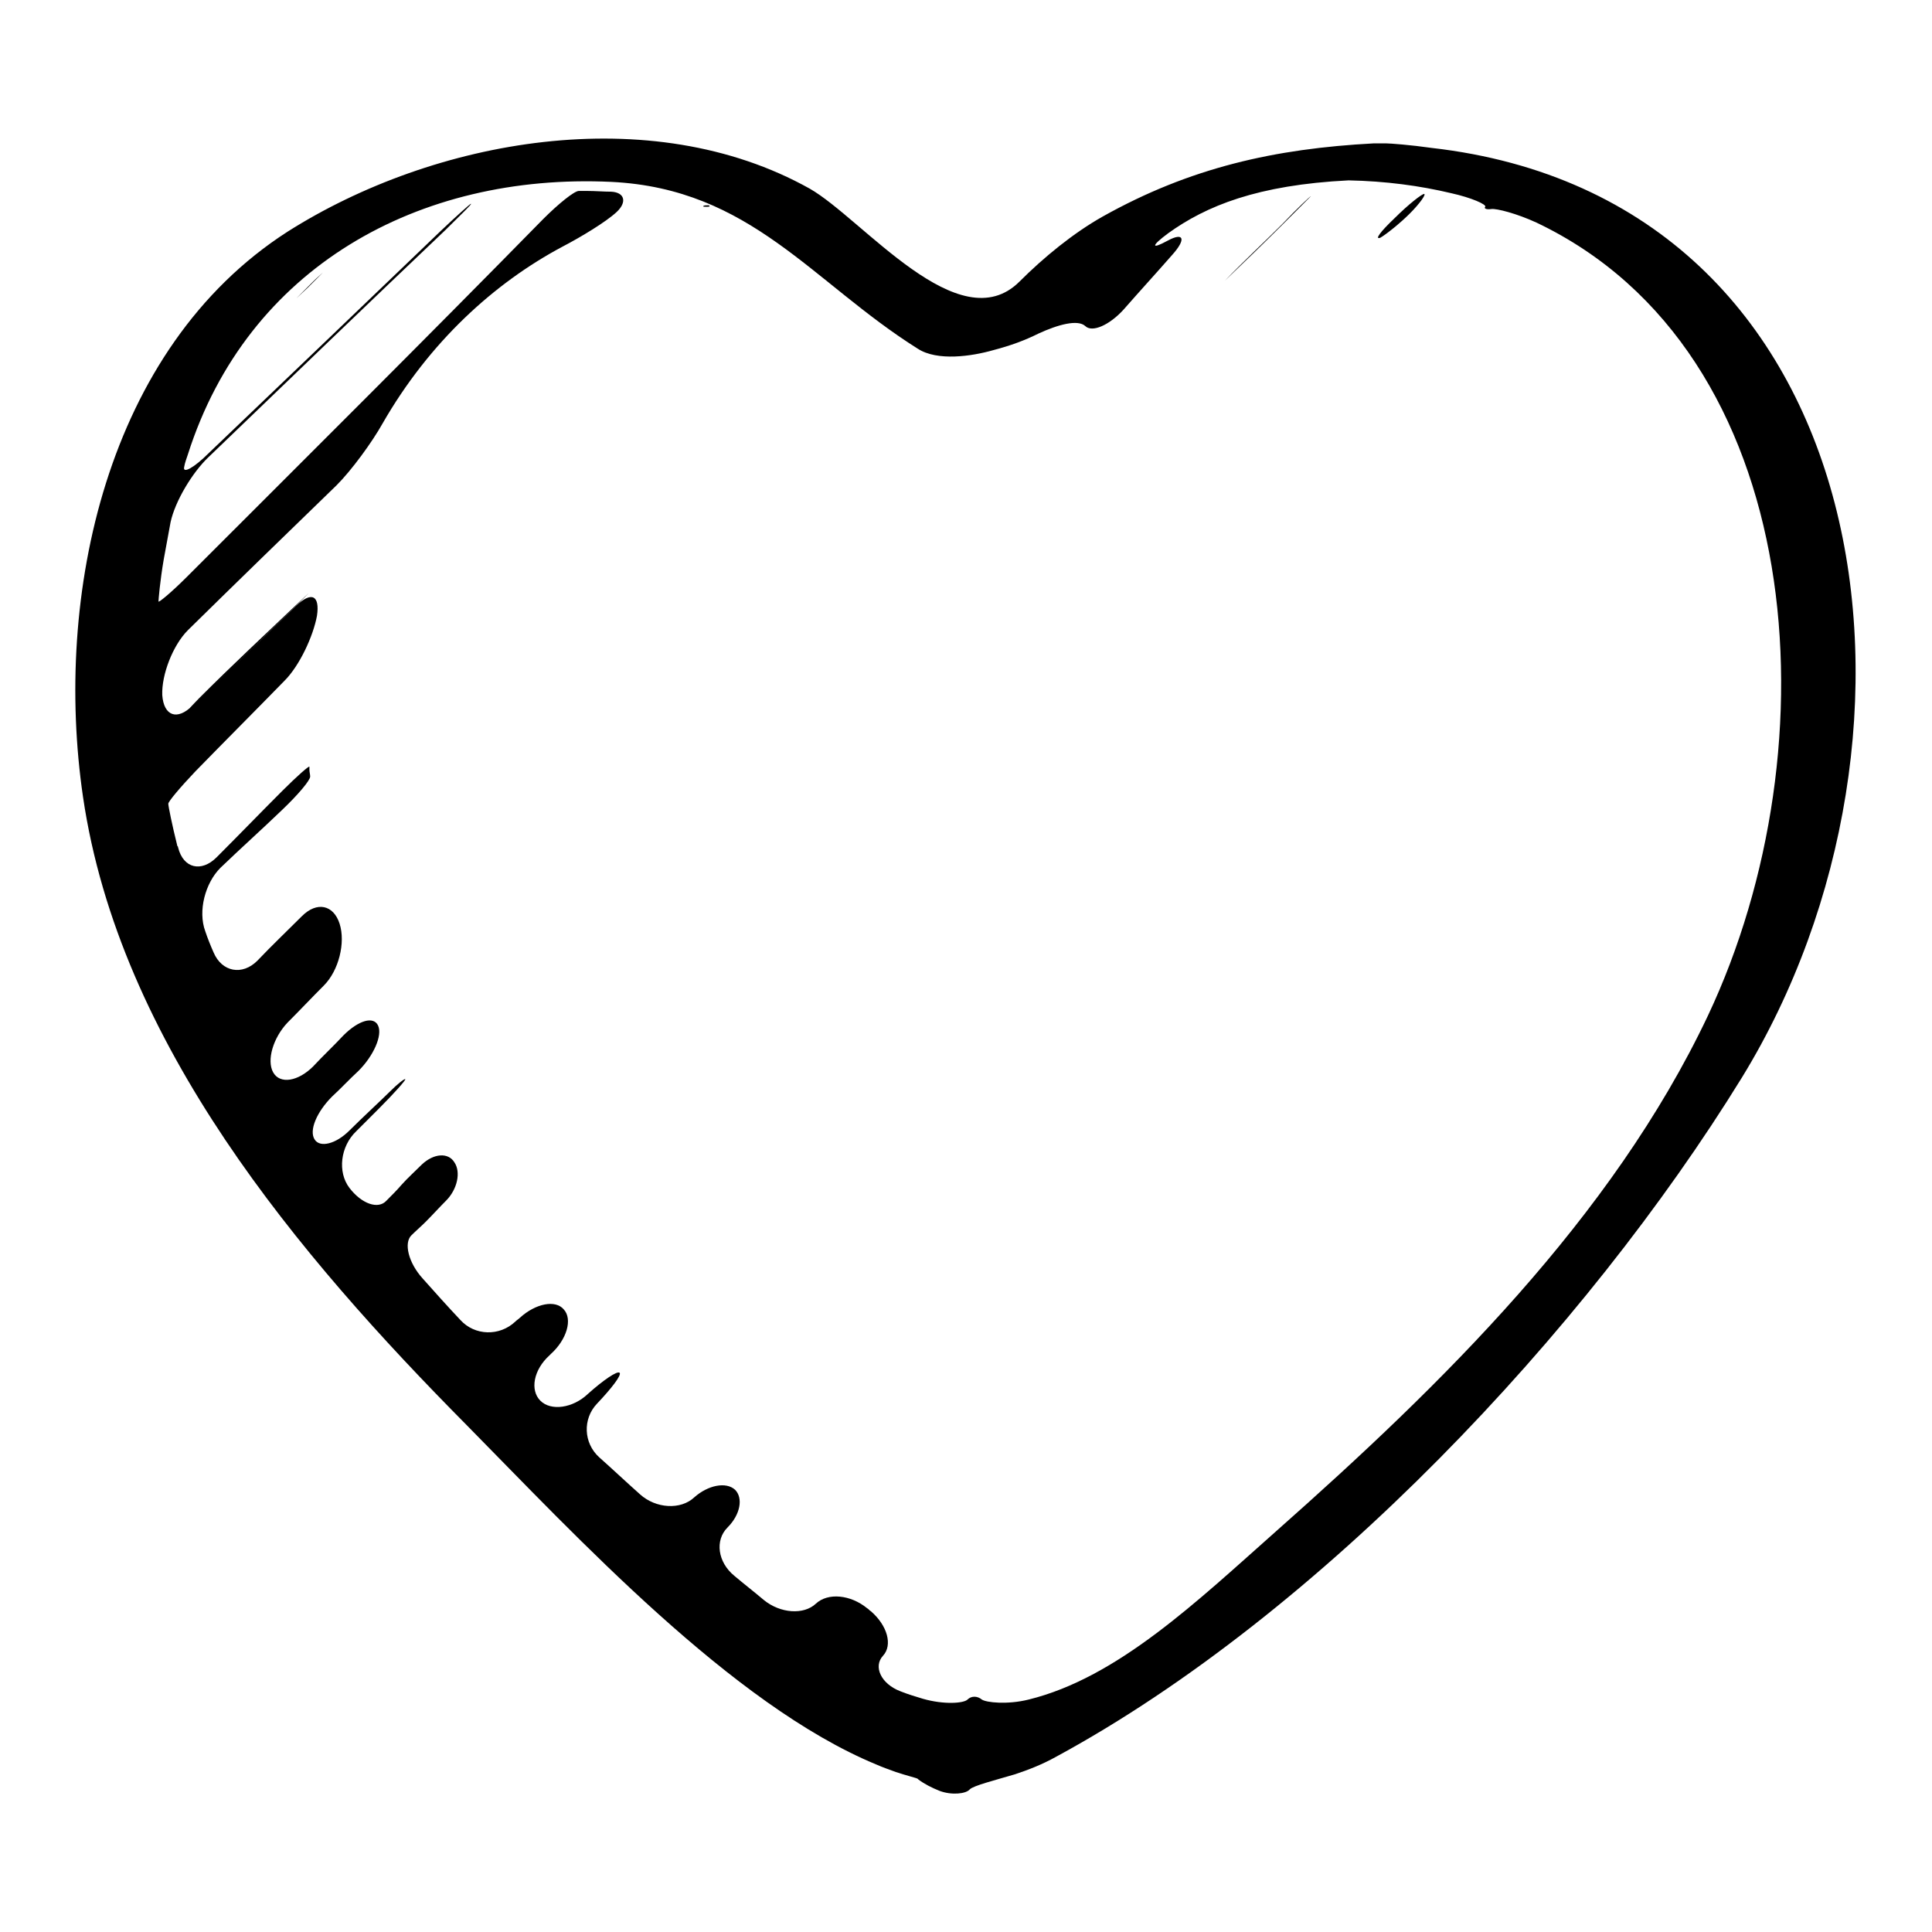 <?xml version="1.0" encoding="utf-8"?>
<!-- Svg Vector Icons : http://www.onlinewebfonts.com/icon -->
<!DOCTYPE svg PUBLIC "-//W3C//DTD SVG 1.1//EN" "http://www.w3.org/Graphics/SVG/1.1/DTD/svg11.dtd">
<svg version="1.1" xmlns="http://www.w3.org/2000/svg" xmlns:xlink="http://www.w3.org/1999/xlink" x="0px" y="0px" viewBox="0 0 256 256" enable-background="new 0 0 256 256" xml:space="preserve">
<g><g><g><g><path fill="#000000" d="M183.7,19c-0.3,0-0.6,0-1,0c-0.2,0-0.5,0-0.7,0c-13.1,0.7-24.3,3.2-35.9,9.7c-3.9,2.2-7.8,5.4-11,8.6c-8,8-20.8-8.3-27.8-12.3c-21.1-11.8-49.8-6.6-69.2,5.7C14,46.2,7.1,79,11,105.6c4.8,32.7,28.5,60.7,50.9,83.3c14.4,14.6,35.1,37,54.2,44.9c0.9,0.4,1.8,0.7,2.6,1c1.5,0.5,2.8,0.8,2.9,0.9c0,0,0.1,0.1,0.1,0.1c0.8,0.6,1.8,1.1,2.8,1.5c1.6,0.6,3.5,0.4,4-0.2c0.5-0.5,3.3-1.2,6-2c1.8-0.6,3.6-1.3,5.4-2.3c34.9-18.9,70.2-56.4,90.9-90c28-45.6,18.5-116.4-41.1-123.2C186.9,19.2,184.2,19,183.7,19z M196.8,27.4c-0.2,0.2,0.1,0.4,0.8,0.3c0.7-0.1,3.4,0.6,6,1.8c35.9,17.1,39.6,69.3,22.7,105.1c-12.7,26.8-35.3,48.9-57.1,68.2c-10.6,9.4-21.1,19.5-32.9,22.4c-2.8,0.7-5.6,0.4-6.2,0c-0.6-0.5-1.4-0.5-1.9,0s-3.1,0.7-5.9-0.1c-1-0.3-2-0.6-3-1c-2.6-1-3.6-3.3-2.3-4.7c1.3-1.4,0.6-4-1.6-5.9c-0.2-0.1-0.3-0.3-0.5-0.4c-2.2-1.8-5.2-2.1-6.8-0.6c-1.6,1.5-4.7,1.3-6.9-0.5c-1.3-1.1-2.6-2.1-3.9-3.2c-2.2-1.8-2.6-4.7-0.9-6.4c1.7-1.7,2.1-3.9,1-5c-1.2-1.1-3.6-0.6-5.4,1c-1.8,1.7-5.1,1.5-7.2-0.4c-1.8-1.6-3.6-3.3-5.4-4.9c-2.1-1.9-2.2-5.1-0.3-7.1c1.9-2,3.3-3.8,3-4.1c-0.3-0.3-2.2,1-4.2,2.8c-2,1.9-4.9,2.3-6.3,0.9c-1.4-1.4-0.9-4.1,1.2-6c0.1-0.1,0.1-0.1,0.2-0.2c2.1-1.9,2.9-4.6,1.7-5.9c-1.1-1.3-3.7-0.8-5.8,1.1c-0.2,0.2-0.4,0.3-0.6,0.5c-2.1,2-5.4,1.9-7.3-0.2c-1.7-1.8-3.4-3.7-5-5.5c-1.9-2.1-2.5-4.7-1.5-5.7c0.6-0.6,1.3-1.2,1.9-1.8c0.9-0.9,1.8-1.9,2.7-2.8c1.5-1.5,2-3.8,1.1-5.1c-0.8-1.3-2.7-1.2-4.3,0.3c-0.9,0.9-1.9,1.8-2.7,2.7c-0.6,0.7-1.3,1.4-2,2.1c-1.1,1.2-3.3,0.4-4.9-1.7s-1.2-5.5,0.9-7.5c1-1,2-2,3-3c2-2,3.6-3.8,3.5-3.9c-0.1-0.1-1,0.6-2.1,1.7c-1.1,1.1-3.5,3.3-5.3,5.1c-1.8,1.8-3.9,2.3-4.6,1.2c-0.8-1.2,0.3-3.7,2.3-5.7c1.2-1.1,2.3-2.3,3.5-3.4c2-2,3.2-4.7,2.6-6c-0.6-1.3-2.6-0.7-4.6,1.3c-1.3,1.4-2.7,2.7-4,4.1c-2,2-4.4,2.4-5.3,0.8c-0.9-1.6,0-4.6,1.9-6.6c1.6-1.6,3.2-3.3,4.8-4.9c2-2,2.9-5.7,2.1-8.2c-0.8-2.5-3-3-5-1c-2,2-4,3.9-5.9,5.9c-2,2-4.7,1.5-5.8-1.1c-0.4-0.9-0.8-1.9-1.1-2.8c-1-2.7,0-6.4,2-8.4c2.7-2.6,5.5-5.1,8.2-7.7c2.1-2,3.7-3.9,3.7-4.4c0-0.3-0.1-0.6-0.1-0.9c0,0,0-0.2,0-0.4s-1.6,1.2-3.6,3.2c-2.9,2.9-5.8,5.9-8.7,8.8c-2,2-4.4,1.5-5.1-1.3c0-0.1,0-0.1-0.1-0.2c-0.7-2.8-1.2-5.3-1.2-5.6c0-0.3,1.6-2.2,3.6-4.3c3.9-4,7.9-8,11.8-12c2-2,3.8-5.9,4.3-8.6c0.4-2.7-0.7-3.3-2.8-1.3c-4.3,4.2-8.9,8.6-13.7,13.2c-2,2-3.8,1.4-4-1.4c-0.1-2.7,1.4-6.6,3.4-8.6c6.4-6.3,13-12.7,19.7-19.2c2-2,4.7-5.7,6.1-8.2c6.2-10.8,14.8-18.6,23.8-23.4c2.5-1.3,5.8-3.3,7.2-4.6c1.4-1.3,1.1-2.6-0.7-2.7c-1,0-2.1-0.1-3.2-0.1c-0.3,0-0.7,0-1.1,0c-0.6,0-2.7,1.7-4.7,3.7C56.3,45,40.4,60.8,24.7,76.5c-2,2-3.7,3.4-3.7,3.2c0-0.2,0.2-2.7,0.7-5.6c0.3-1.6,0.6-3.3,0.9-4.9c0.6-2.8,2.9-6.6,5-8.6c10.9-10.5,21.3-20.5,31.4-30.1c2-2,3.6-3.5,3.4-3.5c-0.1,0-2,1.7-4,3.6c-9.6,9.2-19.8,19-30.7,29.4c-2,2-3.5,2.8-3.3,1.9c0.1-0.6,0.3-1.1,0.5-1.7c7.9-24.8,30.6-37.3,56.1-36.1c18.5,0.9,26.6,13.3,40.6,22.1c2.6,1.7,7.2,1,10,0.2c2.3-0.6,4.2-1.3,6-2.2c2.6-1.2,5.2-1.9,6.2-1c0.9,0.9,3.2-0.1,5.1-2.2c2.1-2.4,4.3-4.8,6.4-7.2c1.9-2.1,1.6-3.1-0.6-1.9c-2.2,1.2-2.2,0.7,0.1-1c5-3.6,11.8-6.4,23.9-7c4.9,0.1,9.4,0.7,13.6,1.7C195,26.2,197,27.1,196.8,27.4z"/><path fill="#000000" d="M162.3,37.2C160.3,39.2,160.3,39.2,162.3,37.2c2.6-2.5,5.2-5,7.8-7.6c2-2,3.6-3.6,3.6-3.6c-0.1,0-1.8,1.6-3.8,3.7C167.4,32.2,164.8,34.6,162.3,37.2z"/><path fill="#000000" d="M186.8,28.3c1.4-1.4,2.2-2.6,1.9-2.6c-0.3,0-2.1,1.4-3.9,3.2c-1.9,1.8-2.7,2.9-1.9,2.6C183.6,31.1,185.4,29.7,186.8,28.3z"/><path fill="#000000" d="M26.4,92.5c-4.3,4.4,2.9-2.5,13-12.4c2-2,2-2-0.1,0C35.2,84,30.8,88.1,26.4,92.5z"/><path fill="#000000" d="M93.2,27.3c-0.1,0.1,0.1,0.1,0.5,0.1c0.4,0,0.4-0.1,0.2-0.2C93.6,27.2,93.3,27.2,93.2,27.3z"/><path fill="#000000" d="M40.7,38.1c-0.4,0.4-0.8,0.8-1.2,1.2c-0.6,0.6-0.1,0.1,1.3-1.2c1.3-1.3,2.2-2.2,2-2c-0.2,0.2-0.8,0.7-1.3,1.2C41.3,37.5,41,37.8,40.7,38.1z"/></g></g><g></g><g></g><g></g><g></g><g></g><g></g><g></g><g></g><g></g><g></g><g></g><g></g><g></g><g></g><g></g></g></g>
</svg>